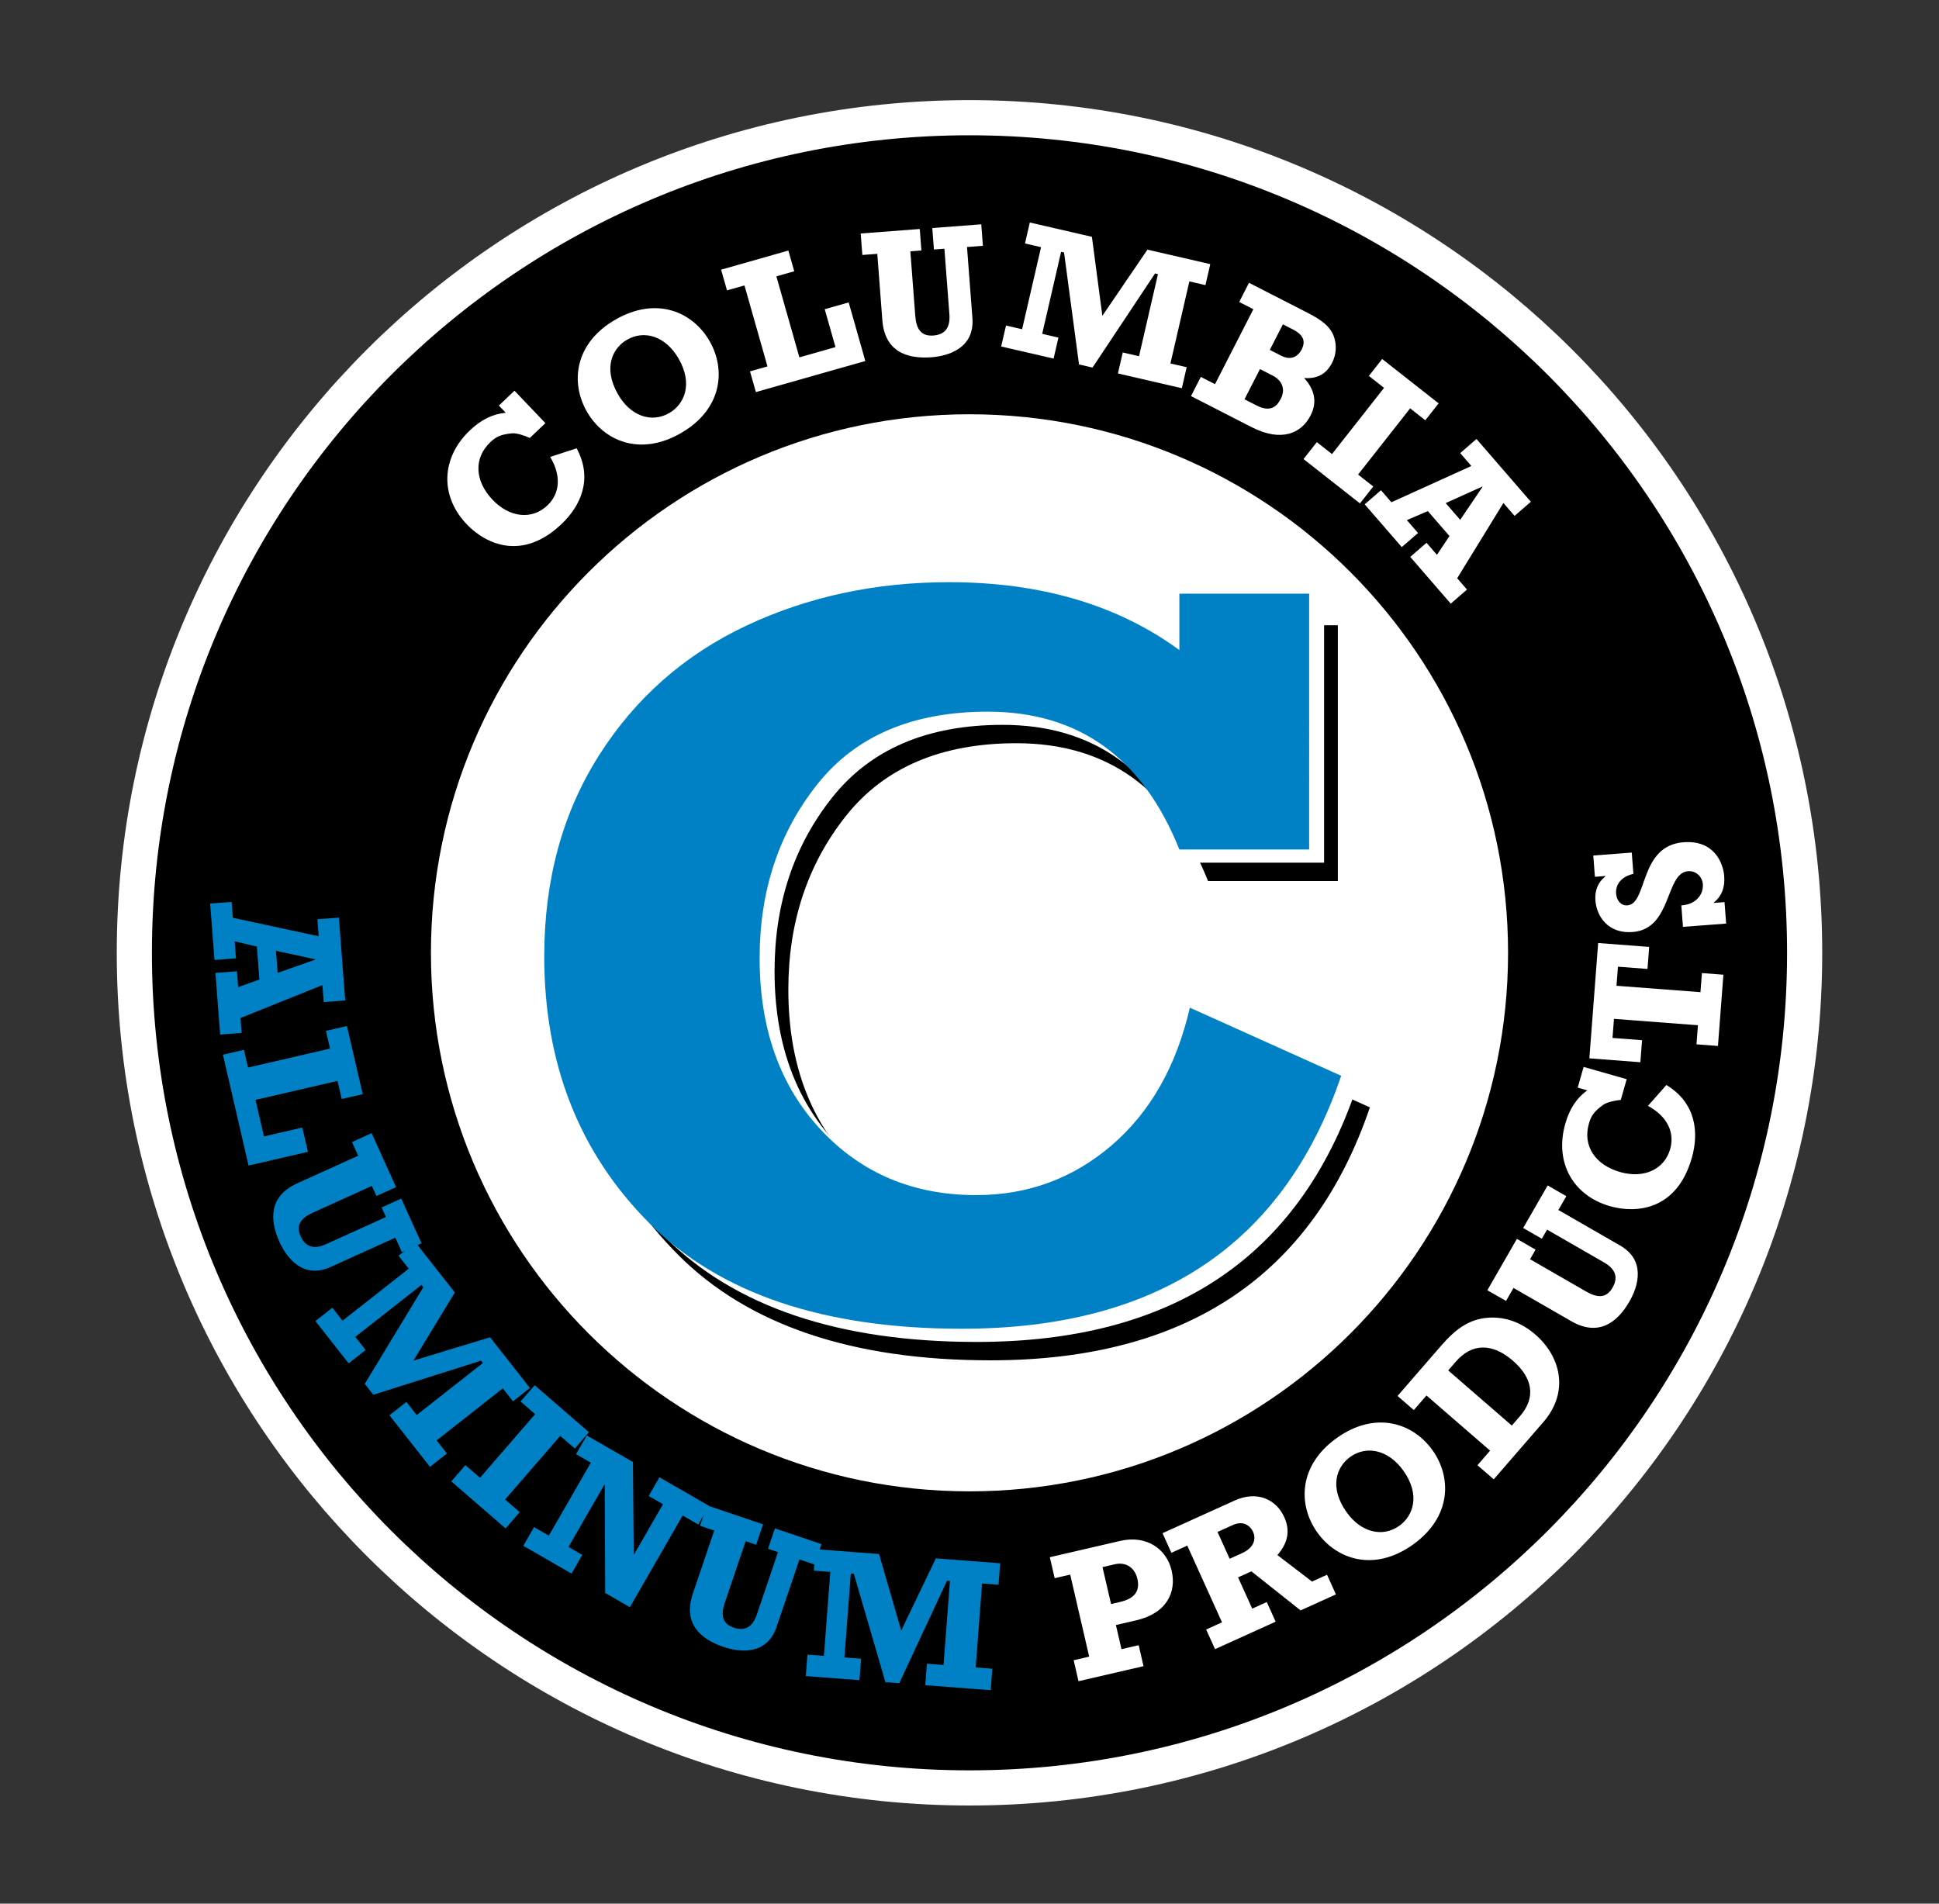 <?xml version="1.0" encoding="iso-8859-1"?>
<!-- Generator: Adobe Illustrator 27.2.0, SVG Export Plug-In . SVG Version: 6.00 Build 0)  -->
<svg version="1.1" id="Layer_1" xmlns="http://www.w3.org/2000/svg" xmlns:xlink="http://www.w3.org/1999/xlink" x="0px" y="0px"
	 viewBox="0 0 146.667 144" style="enable-background:new 0 0 146.667 144;" xml:space="preserve">
<rect x="0" y="0" width="146.667" height="144" fill="#333333" stroke="none"/>
<path style="fill:#FFFFFF;" d="M73.333,133.917c34.154,0,61.842-27.687,61.842-61.842c0-34.155-27.687-61.842-61.842-61.842
	c-34.155,0-61.842,27.688-61.842,61.842C11.491,106.23,39.179,133.917,73.333,133.917L73.333,133.917z"/>
<path style="fill:none;stroke:#FFFFFF;stroke-width:5.318;" d="M73.333,133.917c34.154,0,61.842-27.687,61.842-61.842
	c0-34.155-27.687-61.842-61.842-61.842c-34.155,0-61.842,27.688-61.842,61.842C11.491,106.23,39.179,133.917,73.333,133.917
	L73.333,133.917z"/>
<path d="M73.333,133.917c34.154,0,61.842-27.687,61.842-61.842c0-34.155-27.687-61.842-61.842-61.842
	c-34.155,0-61.842,27.688-61.842,61.842C11.491,106.23,39.179,133.917,73.333,133.917L73.333,133.917z"/>
<path style="fill:#FFFFFF;" d="M73.333,112.812c22.499,0,40.738-18.238,40.738-40.737S95.832,31.337,73.333,31.337
	S32.596,49.576,32.596,72.075S50.834,112.812,73.333,112.812L73.333,112.812z"/>
<path d="M91.379,51.561c-4.679-3.422-10.486-5.134-17.42-5.134c-5.571,0-10.688,1.1-15.352,3.298
	c-4.666,2.198-8.376,5.47-11.133,9.813c-2.758,4.344-4.136,9.413-4.136,15.204c0,8.136,2.653,14.862,7.958,20.181
	c5.305,5.318,13.18,7.978,23.624,7.978c14.788,0,24.354-6.378,28.699-19.134l-11.446-5.154c-1.031,4.45-3.008,7.925-5.932,10.426
	c-2.925,2.502-6.337,3.752-10.235,3.752c-4.763,0-8.683-1.652-11.76-4.956c-3.078-3.304-4.616-7.628-4.616-12.973
	c0-5.108,1.455-9.491,4.365-13.151c2.91-3.659,7.207-5.49,12.888-5.49c6.878,0,11.711,3.476,14.496,10.426h9.817V47.296h-9.817
	V51.561L91.379,51.561z"/>
<path style="fill:#FFFFFF;" d="M90.336,50.171c-4.678-3.422-10.485-5.134-17.42-5.134c-5.57,0-10.687,1.1-15.352,3.298
	c-4.665,2.198-8.376,5.469-11.133,9.813c-2.757,4.344-4.136,9.413-4.136,15.204c0,8.136,2.653,14.862,7.958,20.181
	c5.305,5.318,13.18,7.977,23.623,7.977c14.789,0,24.355-6.378,28.699-19.133L91.13,77.223c-1.03,4.449-3.008,7.925-5.932,10.426
	C82.275,90.15,78.863,91.4,74.963,91.4c-4.762,0-8.682-1.652-11.759-4.956c-3.078-3.304-4.616-7.628-4.616-12.974
	c0-5.107,1.455-9.491,4.365-13.15c2.91-3.659,7.206-5.489,12.888-5.489c6.878,0,11.71,3.475,14.495,10.426h9.818V45.906h-9.818
	V50.171L90.336,50.171z"/>
<path style="fill:#0081C6;" d="M89.207,49.173c-4.678-3.422-10.485-5.134-17.42-5.134c-5.57,0-10.688,1.1-15.352,3.297
	c-4.665,2.199-8.376,5.47-11.133,9.814c-2.757,4.344-4.135,9.413-4.135,15.204c0,8.135,2.652,14.862,7.958,20.181
	c5.306,5.318,13.18,7.977,23.624,7.977c14.788,0,24.354-6.378,28.699-19.134l-11.446-5.153c-1.031,4.449-3.008,7.925-5.932,10.426
	c-2.925,2.502-6.336,3.752-10.235,3.752c-4.762,0-8.682-1.652-11.759-4.956c-3.078-3.304-4.617-7.628-4.617-12.974
	c0-5.107,1.455-9.491,4.366-13.15c2.91-3.659,7.206-5.489,12.887-5.489c6.879,0,11.711,3.475,14.496,10.426h9.817V44.908h-9.817
	V49.173L89.207,49.173z"/>
<path style="fill:#0081C6;" d="M18.276,78.137l-0.086-1.131l6.198-2.491l0.098,1.286l1.625-0.124l-0.478-6.264l-1.625,0.123
	l0.098,1.287l-6.495-1.396l-0.091-1.202l-1.624,0.124l0.326,4.269l1.625-0.124l-0.099-1.287l1.682,0.398l0.19,2.49l-1.607,0.577
	l-0.092-1.201l-1.625,0.124l0.356,4.664L18.276,78.137L18.276,78.137z M21.001,73.593l-0.128-1.67l2.966,0.642l0.002,0.028
	L21.001,73.593L21.001,73.593z M16.862,79.782l1.94,8.385l4.49-1.038l-0.425-1.836l-2.902,0.671l-0.64-2.765l6.206-1.437
	l0.316,1.369l1.587-0.367l-1.192-5.152l-1.587,0.367l0.31,1.34l-6.205,1.436l-0.31-1.34L16.862,79.782L16.862,79.782z
	 M26.625,86.391l0.468,1.033l-4.587,2.077c-2.144,0.971-2.142,2.728-1.364,4.446c0.562,1.241,1.808,2.823,3.848,1.899l4.911-2.224
	l0.497,1.099l1.484-0.672l-1.532-3.384l-1.484,0.672l0.328,0.724l-4.536,2.054c-0.995,0.451-1.586,0.143-1.92-0.595
	c-0.398-0.879,0.066-1.401,0.932-1.793l4.458-2.019l0.345,0.763l1.484-0.672l-1.848-4.082L26.625,86.391L26.625,86.391z
	 M23.858,99.932l2.515,3.198l1.28-1.007l-0.78-0.993l5.007-3.937l0.14,0.179l-4.429,7.308l0.648,0.825l8.146-2.58l0.141,0.179
	l-5.007,3.937l-0.78-0.992l-1.281,1.007l3.067,3.901l1.28-1.007l-0.78-0.992l5.007-3.938l0.771,0.981l1.281-1.007l-3.015-3.834
	l-5.795,1.76l3.13-5.15l-2.979-3.789l-1.28,1.007l0.771,0.981l-5.007,3.937l-0.772-0.981L23.858,99.932L23.858,99.932z
	 M34.138,112.06l4.103,3.556l1.067-1.231l-1.104-0.956l4.171-4.813l1.104,0.956l1.067-1.231l-4.104-3.556l-1.067,1.231l1.104,0.956
	l-4.171,4.814l-1.104-0.957L34.138,112.06L34.138,112.06z M39.583,116.931l3.649,2.102l0.812-1.412L43,117.018l2.717-4.721
	l0.025,0.015l0.035,8.186l1.867,1.075l3.991-6.933l1.18,0.68l0.812-1.412l-3.747-2.157l-0.813,1.412l1.082,0.622l-2.187,3.799
	l-0.024-0.014l-0.062-6.974l-3.49-2.009l-0.813,1.412l1.119,0.644l-3.178,5.521l-1.119-0.645L39.583,116.931L39.583,116.931z
	 M52.95,115.413l1.075,0.364l-1.617,4.769c-0.756,2.229,0.529,3.428,2.315,4.033c1.29,0.438,3.297,0.608,4.016-1.512l1.731-5.105
	l1.142,0.387l0.523-1.543l-3.518-1.191l-0.523,1.542l0.753,0.256l-1.599,4.715c-0.351,1.035-0.98,1.256-1.746,0.996
	c-0.914-0.311-0.978-1.006-0.673-1.906l1.572-4.635l0.792,0.269l0.524-1.543l-4.243-1.438L52.95,115.413L52.95,115.413z
	 M60.951,126.786l4.057,0.31l0.124-1.625l-1.259-0.096l0.485-6.351l0.226,0.018l2.39,8.204l1.047,0.08l3.607-7.747l0.226,0.017
	l-0.485,6.352l-1.258-0.097l-0.124,1.625l4.948,0.377l0.123-1.624l-1.258-0.096l0.484-6.351l1.245,0.095l0.124-1.625l-4.863-0.371
	l-2.622,5.46l-1.678-5.788l-4.807-0.367l-0.124,1.625l1.245,0.096l-0.485,6.351l-1.244-0.095L60.951,126.786L60.951,126.786z"/>
<path style="fill:#FFFFFF;" d="M86.13,124.449l-1.3,0.301l-0.422-1.826l1.521-0.351c2.349-0.543,3.068-2.149,2.694-3.768
	c-0.384-1.657-1.92-2.698-3.881-2.245l-5.333,1.234l0.367,1.587l1.175-0.271l1.436,6.206l-1.175,0.271l0.367,1.587l4.918-1.138
	L86.13,124.449L86.13,124.449z M84.041,121.337l-0.647-2.793l0.941-0.218c0.788-0.183,1.493,0.223,1.695,1.094
	c0.214,0.926-0.192,1.501-1.312,1.76L84.041,121.337L84.041,121.337z M100.379,119.122l-1.137,0.515l-2.62-2.006
	c0.81-0.927,0.979-1.859,0.521-2.867c-0.602-1.331-2.04-2.032-3.744-1.261l-5.466,2.474l0.673,1.484l1.201-0.544l2.627,5.802
	l-1.2,0.544l0.672,1.485l4.585-2.077l-0.672-1.484l-1.1,0.498l-1.07-2.365l1.008-0.457l3.721,2.955l2.673-1.21L100.379,119.122
	L100.379,119.122z M93.012,117.912l-0.919-2.03l1.164-0.525c0.854-0.388,1.359,0.146,1.524,0.509
	c0.211,0.466,0.171,1.169-0.851,1.632L93.012,117.912L93.012,117.912z M101.117,108.774c-2.89,2.056-2.966,5.051-1.479,7.143
	c1.448,2.034,4.278,3.029,7.226,0.932c2.97-2.112,2.929-5.128,1.498-7.139C106.88,107.629,104.04,106.693,101.117,108.774
	L101.117,108.774z M102.135,110.205c1.225-0.872,2.872-0.564,4.024,1.054c1.283,1.804,0.76,3.395-0.315,4.159
	c-1.283,0.913-2.909,0.486-3.986-1.028C100.508,112.495,101.107,110.937,102.135,110.205L102.135,110.205z M112.988,111.902
	l3.751-4.329c2.006-2.315,1.283-4.986-0.604-6.621c-0.997-0.864-2.21-1.371-3.569-1.274c-1.38,0.099-2.415,0.797-3.558,2.116
	l-3.296,3.804l1.231,1.066l0.956-1.104l4.813,4.173l-0.956,1.103L112.988,111.902L112.988,111.902z M114.356,107.836l-4.814-4.171
	l0.567-0.654c1.226-1.416,2.764-1.434,4.328-0.079c1.447,1.254,1.796,2.738,0.54,4.186L114.356,107.836L114.356,107.836z
	 M113.917,98.408l0.566-0.983l4.363,2.513c2.04,1.175,3.465,0.146,4.406-1.488c0.68-1.181,1.238-3.115-0.703-4.232l-4.672-2.689
	l0.601-1.045l-1.411-0.812l-1.854,3.219l1.412,0.812l0.397-0.688l4.314,2.484c0.947,0.545,1.041,1.205,0.638,1.906
	c-0.481,0.836-1.177,0.764-2,0.29l-4.241-2.442l0.418-0.726l-1.412-0.812l-2.235,3.883L113.917,98.408L113.917,98.408z
	 M119.339,82.273l0.722,0.205c-0.816,0.594-1.342,1.403-1.664,2.535c-0.823,2.892,0.564,5.424,3.388,6.228
	c2.019,0.574,5.062,0.291,6.188-3.664c0.52-1.828,0.374-4.11-1.927-5.502l-1.393,1.577c1.431,0.776,2.046,1.983,1.681,3.267
	c-0.44,1.542-1.984,2.253-3.785,1.74c-1.896-0.54-2.841-1.989-2.367-3.653c0.171-0.601,0.377-0.91,1.068-1.422
	c0.279-0.201,0.879-0.34,1.348-0.384l0.446-1.566l-3.258-0.928L119.339,82.273L119.339,82.273z M120.885,71.334l-0.665,8.723
	l3.859,0.295l0.127-1.667l-2.235-0.171l0.111-1.444l6.351,0.484l-0.11,1.444l1.625,0.124l0.411-5.39l-1.624-0.124l-0.111,1.444
	l-6.351-0.484l0.11-1.444l2.234,0.171l0.128-1.667L120.885,71.334L120.885,71.334z M130.567,69.864l-0.124-1.624l-0.806,0.061
	l-0.003-0.028c0.59-0.472,0.852-1.146,0.786-1.996c-0.078-1.018-0.778-2.741-3.068-2.567c-3.394,0.259-2.702,4.658-4.259,4.777
	c-0.453,0.034-0.808-0.337-0.85-0.889c-0.055-0.736,0.441-1.3,1.308-1.495l-0.123-1.61l-2.911,0.222l0.123,1.61l0.791-0.061
	l0.002,0.028c-0.562,0.441-0.812,1.073-0.756,1.823c0.091,1.188,0.946,2.529,2.812,2.387c3.012-0.229,2.446-4.468,4.201-4.602
	c0.579-0.044,1.069,0.402,1.113,0.983c0.063,0.835-0.593,1.554-1.627,1.604l0.124,1.625L130.567,69.864L130.567,69.864z"/>
<path style="fill:#FFFFFF;" d="M37.737,30.68l0.518,0.543c-1.005,0.097-1.868,0.528-2.72,1.341
	c-2.176,2.075-2.266,4.959-0.239,7.085c1.449,1.52,4.215,2.819,7.191-0.019c1.376-1.312,2.407-3.353,1.13-5.719l-2.001,0.653
	c0.84,1.395,0.757,2.748-0.208,3.667c-1.16,1.106-2.852,0.936-4.144-0.42c-1.361-1.427-1.44-3.155-0.187-4.349
	c0.452-0.431,0.787-0.593,1.642-0.683c0.342-0.032,0.93,0.152,1.356,0.352l1.179-1.124l-2.338-2.452L37.737,30.68L37.737,30.68z
	 M46.555,24.175c-3.074,1.767-3.44,4.741-2.16,6.967c1.244,2.164,3.965,3.428,7.101,1.625c3.16-1.817,3.41-4.822,2.18-6.962
	C52.402,23.592,49.666,22.387,46.555,24.175L46.555,24.175z M47.431,25.698c1.304-0.75,2.914-0.284,3.904,1.438
	c1.103,1.919,0.429,3.451-0.714,4.109c-1.366,0.785-2.944,0.203-3.87-1.408C45.591,27.82,46.336,26.328,47.431,25.698L47.431,25.698
	z M57.175,29.66l8.279-2.351l-1.259-4.433l-1.812,0.515l0.813,2.866l-2.73,0.775l-1.74-6.127l1.352-0.384l-0.445-1.567l-5.088,1.445
	l0.445,1.567l1.323-0.375l1.74,6.127l-1.323,0.375L57.175,29.66L57.175,29.66z M65.228,19.287l1.131-0.086l0.382,5.021
	c0.178,2.347,1.83,2.946,3.711,2.803c1.358-0.103,3.271-0.732,3.102-2.965l-0.409-5.375l1.202-0.092l-0.123-1.625l-3.704,0.282
	l0.123,1.624l0.793-0.06l0.377,4.965c0.083,1.089-0.409,1.539-1.216,1.601c-0.962,0.073-1.293-0.542-1.366-1.49l-0.371-4.88
	l0.835-0.063l-0.123-1.625l-4.468,0.34L65.228,19.287L65.228,19.287z M75.729,26.209l3.966,0.915l0.365-1.587l-1.229-0.284
	l1.432-6.206l0.222,0.051l1.132,8.47l1.022,0.236l4.729-7.117l0.221,0.051l-1.433,6.207l-1.23-0.284l-0.366,1.587l4.835,1.116
	l0.366-1.587l-1.229-0.284l1.432-6.207l1.216,0.281l0.366-1.587l-4.752-1.097l-3.411,5.005l-0.791-5.975l-4.697-1.084l-0.365,1.587
	l1.216,0.281l-1.433,6.207l-1.217-0.281L75.729,26.209L75.729,26.209z M90.087,29.961l4.594,2.353
	c2.26,1.157,3.769,0.45,4.447-0.876c0.505-0.985,0.349-1.925-0.485-2.846c0.994,0.08,1.683-0.301,2.116-1.147
	c0.336-0.657,0.343-1.354,0.158-1.926c-0.283-0.877-1.089-1.385-1.986-1.845l-4.455-2.282l-0.742,1.45l1.072,0.549l-2.902,5.669
	l-1.073-0.549L90.087,29.961L90.087,29.961z M94.135,30.204l1.171-2.286l0.96,0.492c0.645,0.33,1.02,0.968,0.611,1.764
	c-0.323,0.631-0.822,1.014-1.845,0.49L94.135,30.204L94.135,30.204z M96.049,26.468l0.99-1.933l0.77,0.394
	c0.848,0.434,0.938,0.942,0.646,1.511c-0.298,0.581-0.853,0.823-1.534,0.474L96.049,26.468L96.049,26.468z M98.599,34.725
	l4.27,3.355l1.007-1.281l-1.149-0.902l3.937-5.008l1.147,0.903l1.008-1.281l-4.271-3.355l-1.006,1.281l1.148,0.903l-3.936,5.008
	l-1.148-0.902L98.599,34.725L98.599,34.725z M110.965,44.597l-0.742-0.857l3.496-5.692l0.846,0.975l1.23-1.067l-4.113-4.749
	l-1.231,1.067l0.845,0.975l-6.049,2.745l-0.789-0.911l-1.231,1.066l2.804,3.236l1.23-1.066l-0.844-0.975l1.588-0.682l1.635,1.887
	l-0.947,1.421l-0.789-0.911l-1.231,1.067l3.063,3.536L110.965,44.597L110.965,44.597z M110.451,39.323l-1.098-1.266l2.766-1.25
	l0.019,0.021L110.451,39.323L110.451,39.323z"/>
</svg>
